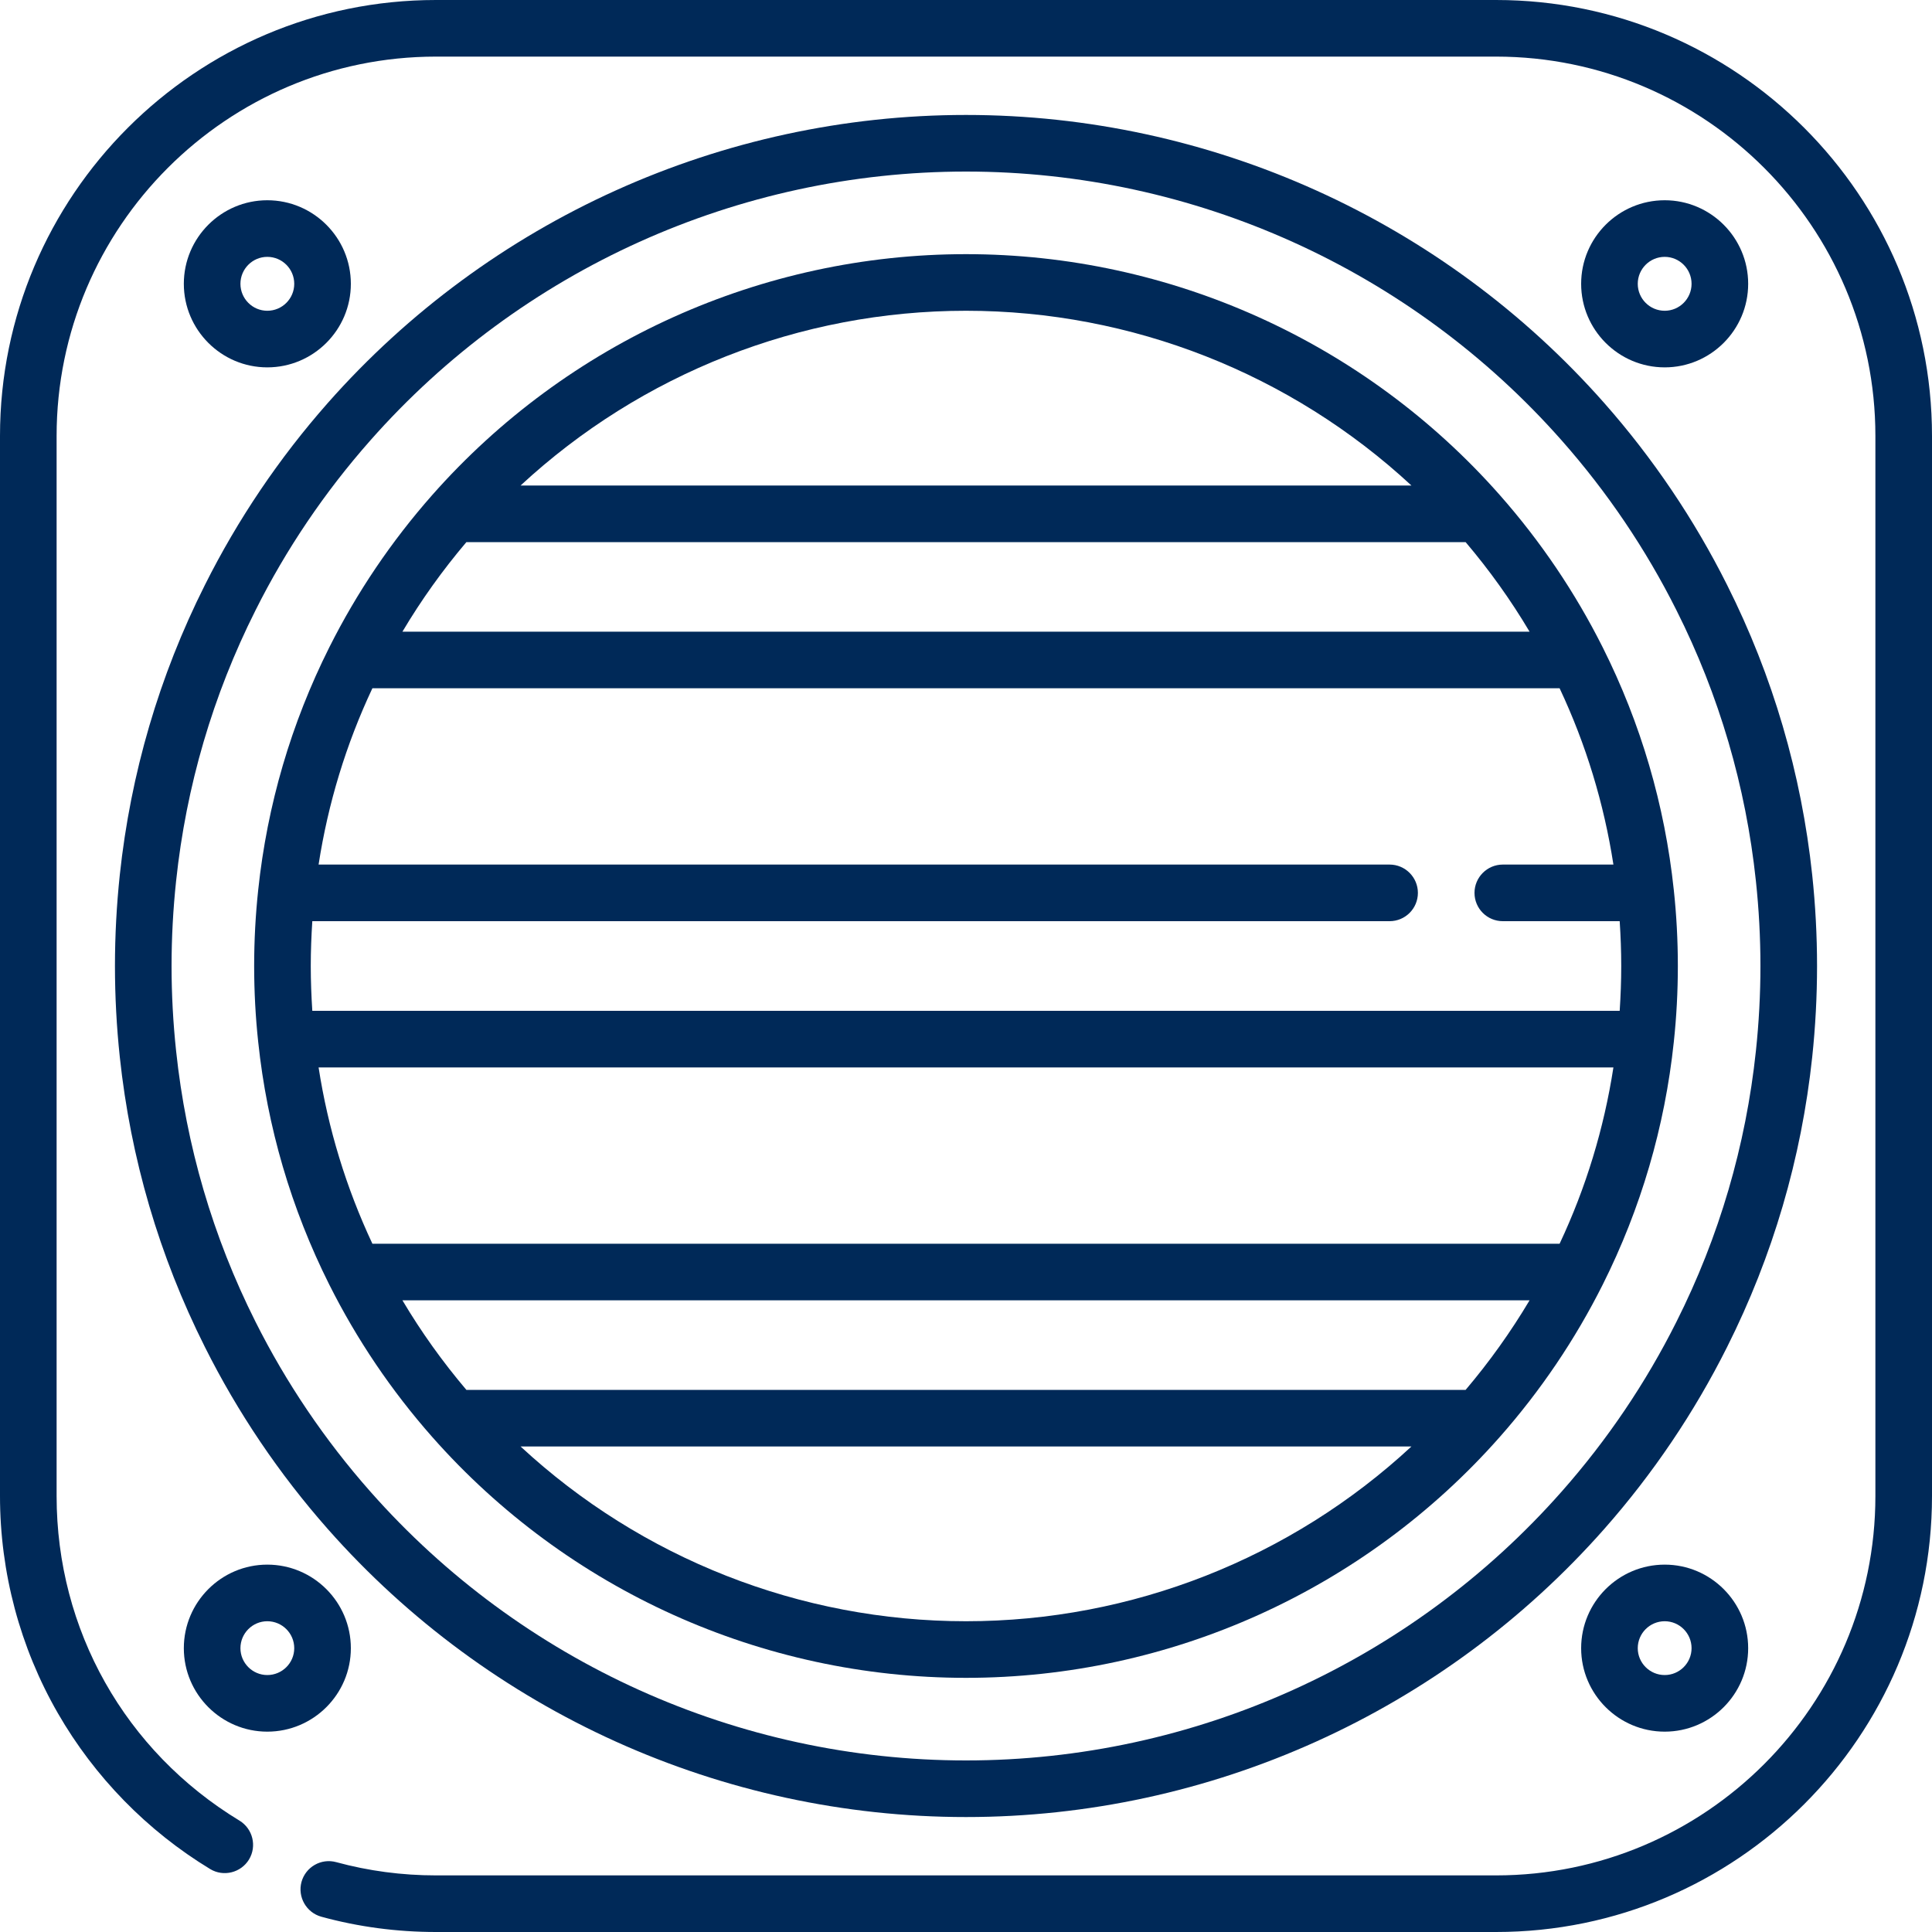 <svg width="20" height="20" viewBox="0 0 20 20" fill="none" xmlns="http://www.w3.org/2000/svg">
<g clip-path="url(#clip0_2190_471)">
<g clip-path="url(#clip1_2190_471)">
<path d="M15.487 0H4.513C2.024 0 0 2.024 0 4.513V15.487C0 16.277 0.207 17.054 0.599 17.735C0.979 18.395 1.524 18.953 2.175 19.348C2.313 19.432 2.494 19.387 2.578 19.249C2.661 19.111 2.617 18.931 2.479 18.847C1.294 18.128 0.586 16.872 0.586 15.487V4.513C0.586 2.348 2.348 0.586 4.513 0.586H15.487C17.652 0.586 19.414 2.348 19.414 4.513V15.487C19.414 17.652 17.652 19.414 15.487 19.414H4.513C4.162 19.414 3.815 19.368 3.481 19.277C3.325 19.234 3.164 19.326 3.121 19.482C3.079 19.638 3.171 19.799 3.327 19.842C3.71 19.947 4.11 20 4.513 20H15.487C17.976 20 20 17.976 20 15.487V4.513C20 2.024 17.976 0 15.487 0V0Z" fill="#002958"/>
<path d="M3.409 13.299C3.694 13.867 4.052 14.397 4.474 14.875C5.873 16.46 7.887 17.369 10 17.369C12.113 17.369 14.127 16.46 15.526 14.875C15.948 14.397 16.306 13.867 16.591 13.299C16.986 12.511 17.234 11.666 17.327 10.788C17.355 10.528 17.369 10.263 17.369 10C17.369 9.737 17.355 9.472 17.327 9.212C17.234 8.334 16.986 7.488 16.591 6.701C16.306 6.133 15.948 5.603 15.526 5.125C14.127 3.54 12.113 2.631 10 2.631C7.887 2.631 5.873 3.54 4.474 5.125C4.052 5.603 3.694 6.133 3.409 6.701C3.014 7.488 2.766 8.334 2.673 9.212C2.645 9.472 2.631 9.737 2.631 10C2.631 10.263 2.645 10.528 2.673 10.787C2.766 11.666 3.014 12.511 3.409 13.299ZM5.389 14.974H14.611C13.363 16.131 11.717 16.783 10 16.783C8.283 16.783 6.637 16.131 5.389 14.974ZM15.172 14.388H4.828C4.582 14.098 4.36 13.788 4.166 13.461H15.834C15.64 13.787 15.418 14.098 15.172 14.388ZM16.145 12.875H3.855C3.583 12.295 3.396 11.683 3.298 11.05H16.702C16.604 11.683 16.418 12.295 16.145 12.875ZM14.611 5.026H5.389C6.637 3.869 8.283 3.217 10 3.217C11.717 3.217 13.363 3.869 14.611 5.026ZM4.828 5.612H15.172C15.418 5.902 15.64 6.212 15.834 6.539H4.166C4.36 6.212 4.582 5.902 4.828 5.612ZM3.855 7.125H16.145C16.418 7.705 16.604 8.317 16.702 8.95H15.557C15.395 8.95 15.264 9.082 15.264 9.243C15.264 9.405 15.395 9.536 15.557 9.536H16.767C16.777 9.691 16.783 9.846 16.783 10C16.783 10.154 16.777 10.309 16.767 10.464H3.233C3.223 10.309 3.217 10.154 3.217 10C3.217 9.846 3.223 9.691 3.233 9.536H14.385C14.547 9.536 14.678 9.405 14.678 9.243C14.678 9.082 14.547 8.95 14.385 8.95H3.298C3.396 8.317 3.582 7.705 3.855 7.125Z" fill="#002958"/>
<path d="M1.19 10C1.19 10.314 1.207 10.631 1.24 10.941C1.352 11.992 1.648 13.002 2.121 13.944C2.461 14.623 2.889 15.257 3.393 15.828C5.066 17.723 7.474 18.81 10 18.81C12.526 18.81 14.934 17.723 16.607 15.828C17.111 15.257 17.539 14.623 17.879 13.944C18.352 13.002 18.648 11.992 18.76 10.942C18.793 10.631 18.81 10.314 18.81 10C18.81 9.686 18.793 9.369 18.76 9.058C18.648 8.008 18.352 6.997 17.879 6.056C17.539 5.377 17.111 4.743 16.607 4.172C14.934 2.277 12.526 1.19 10 1.19C7.474 1.19 5.066 2.277 3.393 4.172C2.889 4.743 2.461 5.377 2.121 6.056C1.648 6.997 1.352 8.008 1.24 9.058C1.207 9.369 1.19 9.686 1.19 10ZM1.823 9.12C1.927 8.14 2.203 7.197 2.645 6.318C2.962 5.684 3.362 5.093 3.833 4.56C5.394 2.791 7.642 1.776 10 1.776C12.358 1.776 14.606 2.791 16.167 4.56C16.638 5.093 17.038 5.685 17.355 6.318C17.797 7.197 18.073 8.14 18.177 9.12C18.208 9.411 18.224 9.707 18.224 10C18.224 10.293 18.208 10.589 18.177 10.88C18.073 11.86 17.797 12.803 17.355 13.682C17.038 14.315 16.638 14.907 16.167 15.44C14.606 17.209 12.358 18.224 10 18.224C7.642 18.224 5.394 17.209 3.833 15.44C3.362 14.907 2.962 14.315 2.644 13.681C2.203 12.803 1.927 11.86 1.823 10.879C1.792 10.589 1.776 10.293 1.776 10C1.776 9.707 1.792 9.411 1.823 9.12Z" fill="#002958"/>
<path d="M17.233 3.803C17.709 3.803 18.097 3.415 18.097 2.938C18.097 2.461 17.709 2.073 17.233 2.073C16.756 2.073 16.368 2.461 16.368 2.938C16.368 3.415 16.756 3.803 17.233 3.803ZM17.233 2.659C17.386 2.659 17.511 2.784 17.511 2.938C17.511 3.092 17.386 3.217 17.233 3.217C17.079 3.217 16.954 3.092 16.954 2.938C16.954 2.784 17.079 2.659 17.233 2.659Z" fill="#002958"/>
<path d="M17.233 16.197C16.756 16.197 16.368 16.585 16.368 17.062C16.368 17.538 16.756 17.926 17.233 17.926C17.709 17.926 18.097 17.538 18.097 17.062C18.097 16.585 17.709 16.197 17.233 16.197ZM17.233 17.34C17.079 17.34 16.954 17.215 16.954 17.062C16.954 16.908 17.079 16.783 17.233 16.783C17.386 16.783 17.511 16.908 17.511 17.062C17.511 17.215 17.386 17.34 17.233 17.34Z" fill="#002958"/>
<path d="M2.767 3.803C3.244 3.803 3.632 3.415 3.632 2.938C3.632 2.461 3.244 2.073 2.767 2.073C2.291 2.073 1.903 2.461 1.903 2.938C1.903 3.415 2.291 3.803 2.767 3.803ZM2.767 2.659C2.921 2.659 3.046 2.784 3.046 2.938C3.046 3.092 2.921 3.217 2.767 3.217C2.614 3.217 2.489 3.092 2.489 2.938C2.489 2.784 2.614 2.659 2.767 2.659Z" fill="#002958"/>
<path d="M2.767 17.926C3.244 17.926 3.632 17.538 3.632 17.062C3.632 16.585 3.244 16.197 2.767 16.197C2.291 16.197 1.903 16.585 1.903 17.062C1.903 17.538 2.291 17.926 2.767 17.926ZM2.767 16.783C2.921 16.783 3.046 16.908 3.046 17.062C3.046 17.215 2.921 17.34 2.767 17.34C2.614 17.34 2.489 17.215 2.489 17.062C2.489 16.908 2.614 16.783 2.767 16.783Z" fill="#002958"/>
</g>
</g>
<defs>
<clipPath id="clip0_2190_471">
<rect width="20" height="20" fill="white"/>
</clipPath>
<clipPath id="clip1_2190_471">
<rect width="20" height="20" fill="white"/>
</clipPath>
</defs>
</svg>
